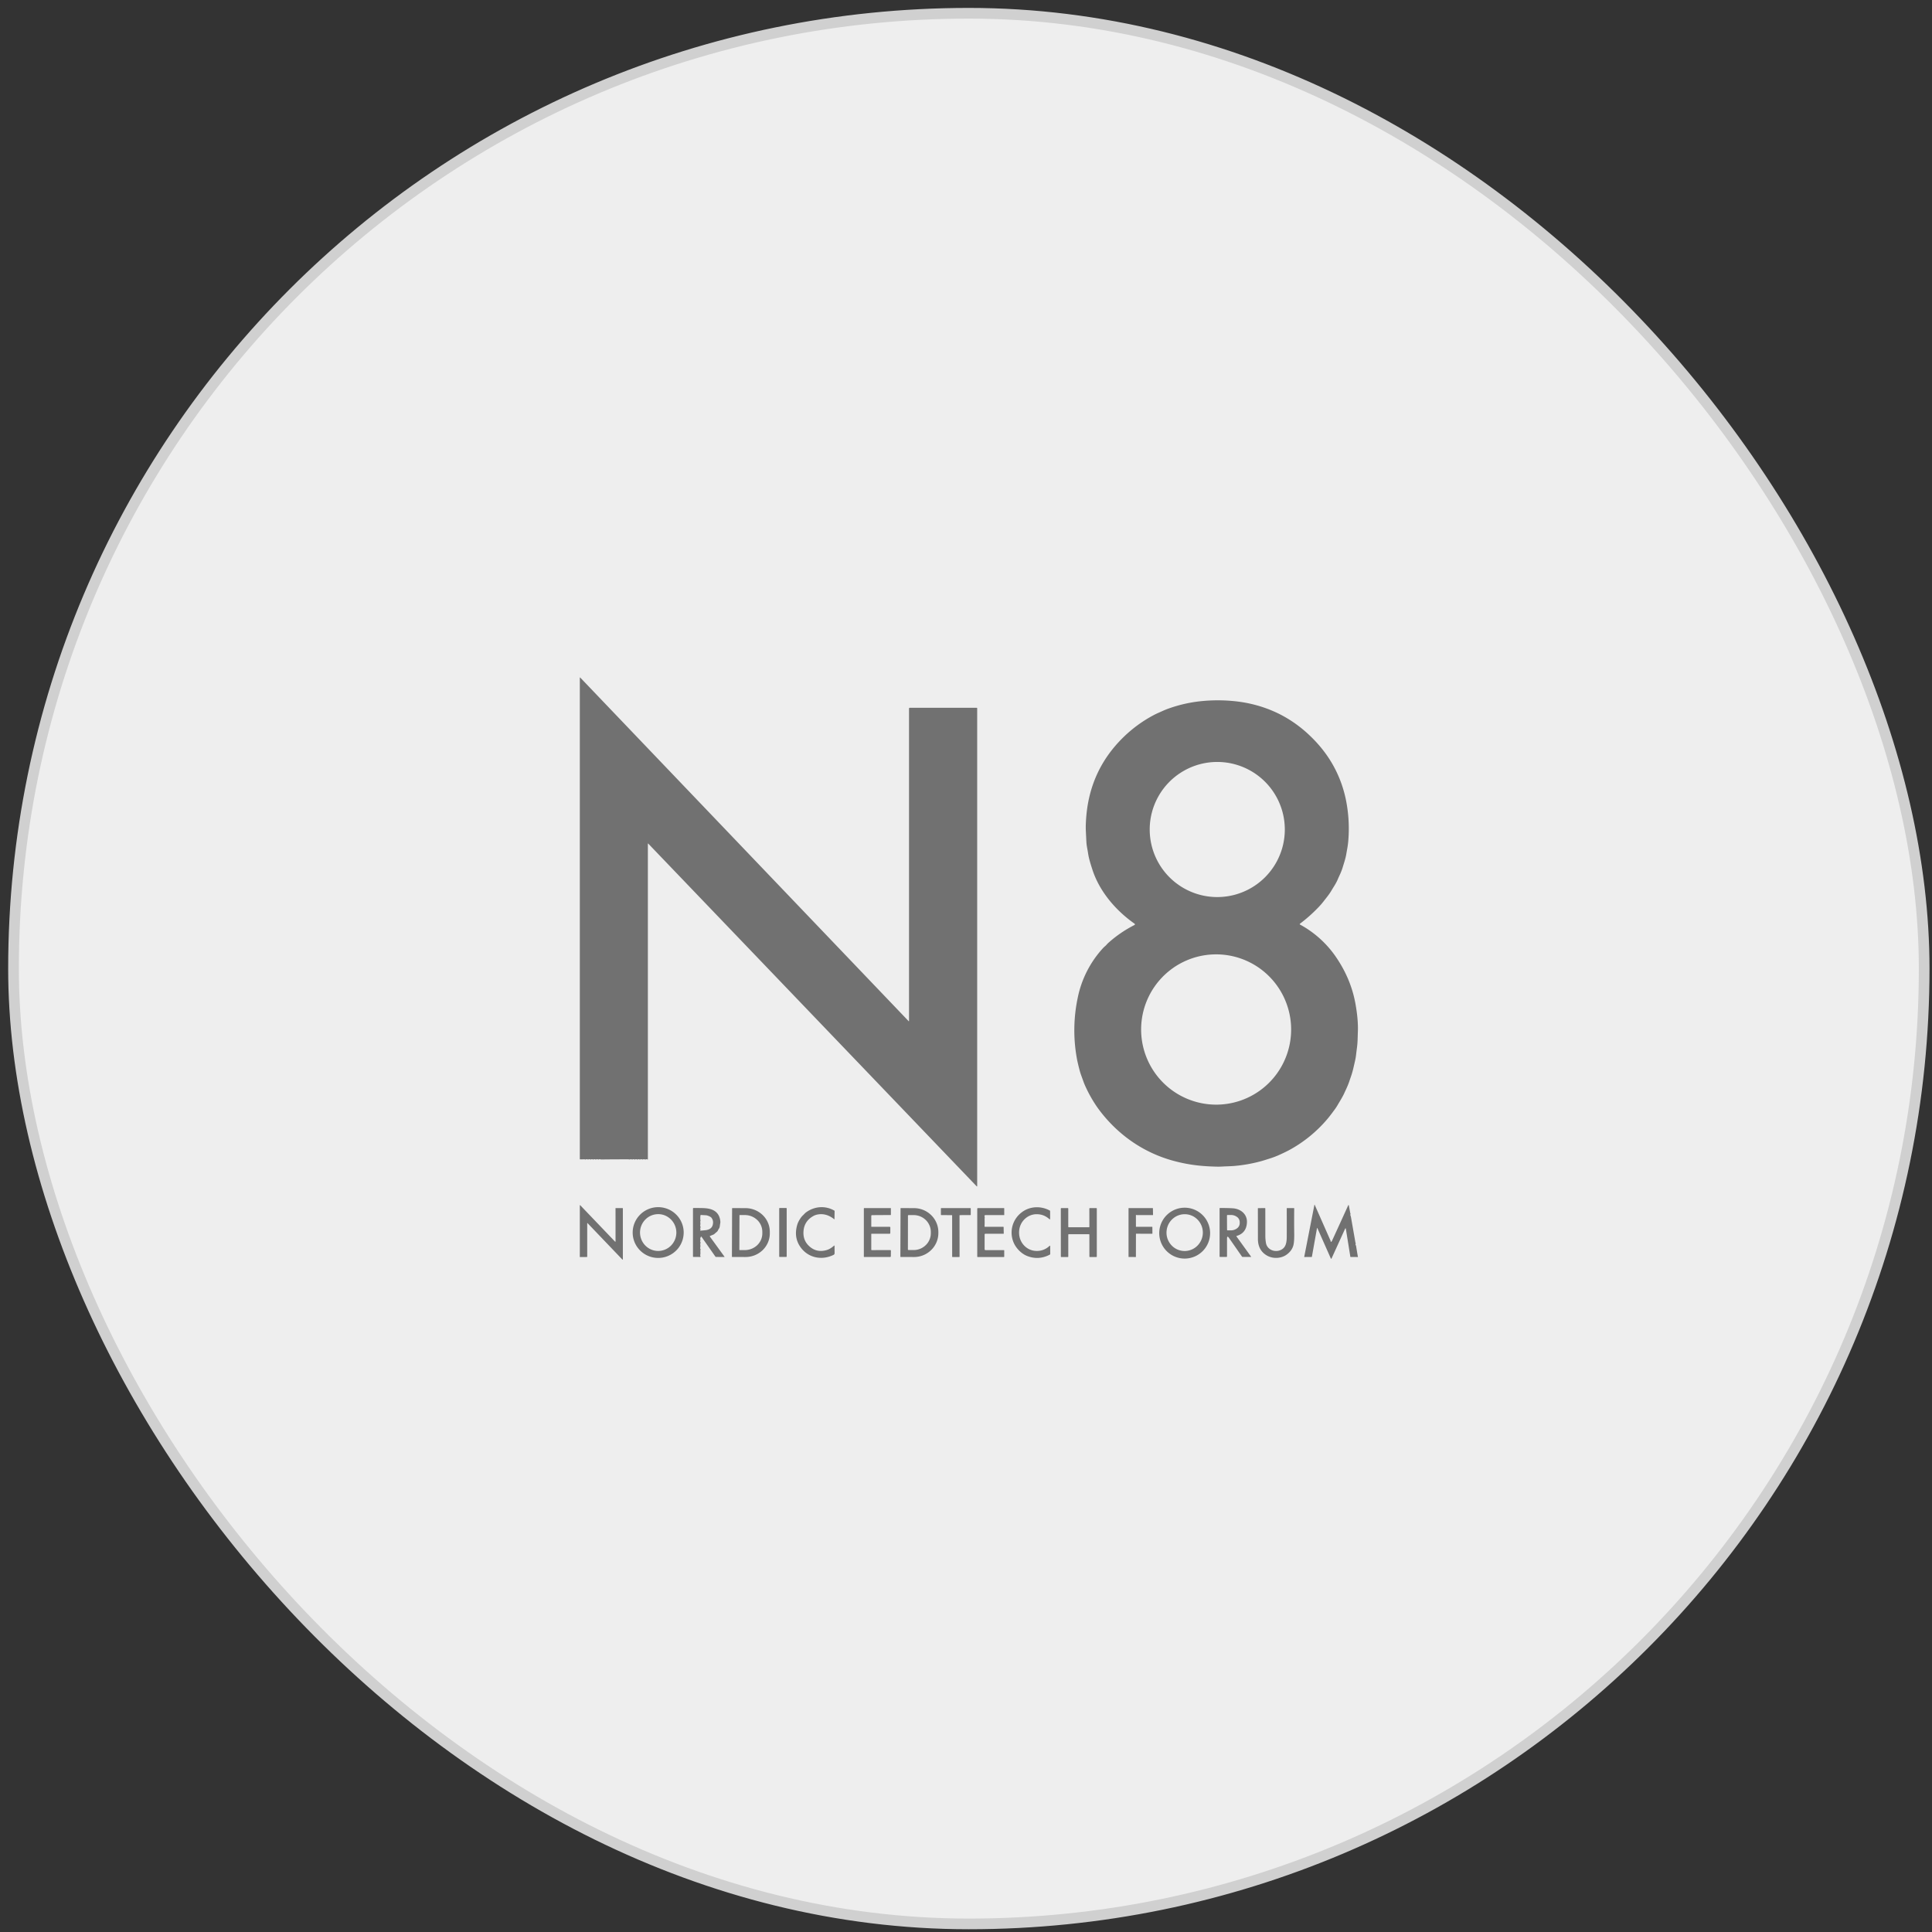 <svg width="181" height="181" fill="none" xmlns="http://www.w3.org/2000/svg"><rect width="100%" height="100%" fill="#333333" stroke="none"/><rect x="1.266" y="1.242" width="179" height="179" rx="89.5" fill="#EEE"/><rect x="1.266" y="1.242" width="179" height="179" rx="89.5" stroke="#D0D0D0"/><path d="M85.162 95.643V66.38a.07.07 0 0 1 .07-.07H91.5c.013 0 .025.006.034.015.009.008.014.02.014.033V111.1c0 .06-.02.068-.062.025l-30.744-32.08c-.03-.033-.046-.027-.046.018v29.538c0 .027-.012.035-.037.025l-.044-.018a.106.106 0 0 0-.085 0 .202.202 0 0 1-.151.004.17.17 0 0 0-.123.002.148.148 0 0 1-.119 0 .146.146 0 0 0-.061-.013.146.146 0 0 0-.062.013.15.15 0 0 1-.12 0 .138.138 0 0 0-.12 0 .153.153 0 0 1-.126 0 .136.136 0 0 0-.116-.001.155.155 0 0 1-.13-.001.128.128 0 0 0-.054-.012.144.144 0 0 0-.055.011.168.168 0 0 1-.143-.002.098.098 0 0 0-.089.001c-.075.034-.126.001-.203.001a198.991 198.991 0 0 0-2.523.014.18.18 0 0 1-.08-.011.203.203 0 0 0-.148.004.107.107 0 0 1-.089 0 .192.192 0 0 0-.157.001.094.094 0 0 1-.084 0 .197.197 0 0 0-.16 0 .09.09 0 0 1-.082 0 .195.195 0 0 0-.162.001.092.092 0 0 1-.081-.001.196.196 0 0 0-.154-.003.12.12 0 0 1-.08.005l-.066-.019a.103.103 0 0 0-.079.01.118.118 0 0 1-.095.01.265.265 0 0 0-.088-.013l-.367.007c-.028.001-.042-.013-.042-.041V63.51c0-.047.016-.054.049-.02l30.749 32.17c.028.03.043.025.043-.017Zm36.639-9.115c-.048.036-.046.069.006.098a9.667 9.667 0 0 1 3.206 2.82c1.02 1.426 1.677 2.955 1.972 4.585.177.985.254 1.845.228 2.583l-.025.78a7.806 7.806 0 0 1-.063.776c-.028.21-.053.417-.077.622a5.332 5.332 0 0 1-.101.595c-.112.487-.204.956-.372 1.438-.06.172-.118.34-.173.506-.128.382-.311.752-.48 1.119-.169.367-.395.708-.599 1.064-.081.14-.17.278-.268.412-.285.39-.502.674-.651.851a12.479 12.479 0 0 1-3.667 2.993 17 17 0 0 1-.922.442c-.246.111-.505.21-.776.298-.388.125-.652.208-.795.249a14.03 14.03 0 0 1-2.522.466c-.391.037-.81.039-1.216.063a6.21 6.21 0 0 1-.473.01c-.455-.009-.899-.03-1.332-.065a14.841 14.841 0 0 1-2.56-.427 12.686 12.686 0 0 1-4.629-2.25 13.334 13.334 0 0 1-2.695-2.793 12.297 12.297 0 0 1-1.064-1.845 6.609 6.609 0 0 1-.283-.683c-.11-.315-.232-.61-.317-.93-.13-.49-.221-.882-.273-1.176a14.747 14.747 0 0 1 .082-5.629 9.732 9.732 0 0 1 2.349-4.647c.072-.08.148-.152.227-.218.109-.09.19-.206.296-.3a11.44 11.44 0 0 1 2.452-1.677.071.071 0 0 0 .027-.023.08.08 0 0 0 .011-.034.072.072 0 0 0-.03-.063c-1.77-1.243-3.294-3.025-3.955-5.077-.158-.49-.328-1.012-.402-1.52-.052-.357-.14-.706-.159-1.067l-.051-1.034a7.877 7.877 0 0 1 0-.687 15.7 15.7 0 0 1 .046-.705c.254-2.938 1.435-5.42 3.541-7.447a12.315 12.315 0 0 1 2.646-1.939c.201-.11.405-.21.613-.3.283-.124.557-.256.845-.36a12.99 12.99 0 0 1 3.401-.74c.844-.07 1.691-.07 2.54 0 1.669.135 3.211.567 4.625 1.293a11.833 11.833 0 0 1 2.777 2.009c1.315 1.26 2.27 2.702 2.865 4.325.185.502.336 1.026.453 1.573a13.64 13.64 0 0 1 .236 3.901 7.61 7.61 0 0 1-.102.762c-.029.164-.059.332-.088.504-.069.403-.203.794-.32 1.181a5.33 5.33 0 0 1-.271.716 18.71 18.71 0 0 0-.221.49c-.15.354-.377.676-.572 1.01-.212.365-.501.708-.76 1.042-.132.17-.274.334-.425.492a14.28 14.28 0 0 1-1.755 1.568Zm-1.433-8.815a6.328 6.328 0 1 0-12.657 0 6.328 6.328 0 0 0 12.657 0Zm-6.224 25.773a7.02 7.02 0 0 0 6.359-4.537 7.052 7.052 0 0 0-1.75-7.623 7.017 7.017 0 0 0-9.932.295 7.043 7.043 0 0 0-1.295 7.714 7.033 7.033 0 0 0 6.618 4.151Zm10.556 12.855a.2.2 0 0 0 .086-.087 647.608 647.608 0 0 0 1.509-3.307c.035-.078.061-.075.076.009l.127.683a.145.145 0 0 0 .018.049.086.086 0 0 1-.003.085.082.082 0 0 0-.004.067c.028.069.048.14.061.214.134.758.27 1.53.407 2.317a.334.334 0 0 0 .026.083.086.086 0 0 1-.007.09.056.056 0 0 0-.003.056.691.691 0 0 1 .065.205c.049.309.101.622.158.941.002.012-.003.018-.015.018l-.671-.003a.022.022 0 0 1-.015-.006.017.017 0 0 1-.007-.014l-.416-2.588c-.016-.101-.045-.105-.088-.012l-1.26 2.765a.037.037 0 0 1-.013.015.041.041 0 0 1-.019.005.033.033 0 0 1-.019-.006.028.028 0 0 1-.012-.014l-1.252-2.827c-.024-.053-.04-.051-.05.006l-.474 2.654c-.003.015-.011.022-.026.022l-.672.003c-.015 0-.022-.007-.019-.022l.95-4.852c.008-.039.02-.041.036-.004l1.479 3.35a.162.162 0 0 1 .014.051.087.087 0 0 1-.001.028c-.007.033.004.042.034.026ZM55.053 114.6c-.026-.027-.04-.022-.04.017v3.125a.022.022 0 0 1-.006.015.02.02 0 0 1-.015.006l-.659.002c-.008 0-.013-.004-.013-.013v-4.797c0-.056.02-.064.058-.023l3.232 3.378c.038.039.057.031.057-.023l-.002-3.086c0-.014.007-.021.021-.021h.636a.031.031 0 0 1 .031.032v4.751c0 .056-.02.064-.059.024l-3.24-3.387Zm8.989.664a2.372 2.372 0 0 1-.55 1.736 2.395 2.395 0 0 1-3.95-.429 2.371 2.371 0 0 1 .29-2.627 2.394 2.394 0 0 1 3.95.429c.144.277.233.58.26.891Zm-2.414 1.932c.45.009.888-.164 1.213-.48a1.738 1.738 0 0 0-.493-2.824 1.688 1.688 0 0 0-1.862.335 1.734 1.734 0 0 0-.408 1.871 1.72 1.72 0 0 0 .901.953c.205.091.425.14.649.145Zm16.562-3.744-.012.772-.001.006a.027.027 0 0 1-.005.003l-.005.001a.01.01 0 0 1-.006-.002c-.483-.395-.995-.547-1.538-.456a1.306 1.306 0 0 0-.425.147c-.544.305-.849.753-.914 1.345-.072.657.143 1.184.645 1.58.44.347.952.433 1.535.258.215-.065.439-.199.67-.402.033-.028.05-.021.05.023l.005.681a.168.168 0 0 1-.093.153c-1.108.55-2.394.286-3.112-.737-.423-.604-.522-1.295-.296-2.074.062-.214.18-.441.35-.682a1.43 1.43 0 0 1 .196-.219c.101-.094.177-.194.291-.276.785-.568 1.803-.647 2.648-.152a.033.033 0 0 1 .017.031Zm18.901 3.742a1.68 1.68 0 0 0 1.236-.476.033.033 0 0 1 .018-.009.03.03 0 0 1 .02.002.036.036 0 0 1 .017.013.036.036 0 0 1 .006.02l.003.717a.1.1 0 0 1-.015.053.1.1 0 0 1-.04.036c-.681.35-1.37.394-2.068.133-.6-.223-1.151-.798-1.36-1.413a2.373 2.373 0 0 1 .776-2.664c.757-.609 1.817-.655 2.659-.2a.067.067 0 0 1 .028.027c.007.011.01.023.01.036v.737a.033.033 0 0 1-.005.017.028.028 0 0 1-.013.011.033.033 0 0 1-.017.002.03.03 0 0 1-.016-.007c-.326-.293-.689-.45-1.087-.471a1.6 1.6 0 0 0-1.04.284c-.51.361-.765.924-.726 1.557.053.87.736 1.579 1.614 1.595Zm16.278-1.716a2.383 2.383 0 1 1-4.765 0 2.383 2.383 0 0 1 4.765 0Zm-2.583 1.711a1.682 1.682 0 0 0 1.254-.361 1.736 1.736 0 0 0-.22-2.857 1.686 1.686 0 0 0-1.886.155 1.72 1.72 0 0 0-.637 1.152 1.723 1.723 0 0 0 .857 1.705c.195.11.41.18.632.206Zm-20.929.575-.614.001a.038.038 0 0 1-.028-.012.038.038 0 0 1-.012-.028l-.002-3.845a.04.04 0 0 0-.012-.028.041.041 0 0 0-.028-.011l-.973-.004a.04.04 0 0 1-.028-.011.041.041 0 0 1-.012-.028v-.577a.04.04 0 0 1 .012-.028.038.038 0 0 1 .028-.012l2.716-.001c.011 0 .021.004.029.011a.041.041 0 0 1 .011.028v.577a.04.04 0 0 1-.011.028.042.042 0 0 1-.029.012l-.97.004a.042.042 0 0 0-.029.011.042.042 0 0 0-.012.028l.004 3.846c0 .01-.005.02-.012.028a.041.041 0 0 1-.028.011Zm25.994-1.973c-.025.007-.03.021-.014.042l1.382 1.913.001.004v.003l-.003.003-.004.001h-.808a.049.049 0 0 1-.042-.021l-1.217-1.75c-.128-.185-.192-.165-.192.06v1.658a.055.055 0 0 1-.055.054l-.597-.001c-.03 0-.044-.015-.044-.043v-4.5c0-.027.014-.041.042-.041.439-.004.838.005 1.195.027.74.047 1.365.554 1.325 1.332-.034.66-.357 1.08-.969 1.259Zm-.902-1.91.007 1.334c0 .007.002.014.004.021a.066.066 0 0 0 .012.017.1.1 0 0 0 .017.011.075.075 0 0 0 .02.003l.312-.001a.946.946 0 0 0 .583-.197.599.599 0 0 0 .239-.467v-.12a.602.602 0 0 0-.245-.466.95.95 0 0 0-.585-.19l-.312.002a.05.05 0 0 0-.036.016.052.052 0 0 0-.016.037Zm-49.344 2.696a.856.856 0 0 1-.006.328.117.117 0 0 0 .005.064.448.448 0 0 1 .028.146.079.079 0 0 1-.017.051c-.023.028-.021.056.003.084a.06.06 0 0 1 .002.08c-.022.026-.023.053-.004.08a.074.074 0 0 1 .006.076.205.205 0 0 0 .005.203.053.053 0 0 1 .006.024.047.047 0 0 1-.023.04.045.045 0 0 1-.022.006l-.626-.001c-.027 0-.04-.013-.04-.039v-4.483c0-.041.02-.063.062-.063.273-.002.553-.001.829.006.403.008.724.067.962.176.411.189.646.53.705 1.024a.79.79 0 0 1-.01.26c-.034.153-.022.344-.121.474-.07.092-.094.214-.183.286a5.317 5.317 0 0 0-.24.207.235.235 0 0 1-.075.049l-.325.135c-.032.014-.038.035-.017.064l1.368 1.885a.012.012 0 0 1 .003.007l-.001.007a.012.012 0 0 1-.005.005.017.017 0 0 1-.007.002l-.796-.002a.048.048 0 0 1-.043-.022l-1.305-1.866a.035.035 0 0 0-.012-.011.04.04 0 0 0-.031 0 .034.034 0 0 0-.012.011.372.372 0 0 0-.064.178.108.108 0 0 0 .008.055.145.145 0 0 1-.007.131.086.086 0 0 0-.003.082.248.248 0 0 1 .008.204.114.114 0 0 0-.005.057Zm.002-1.332c-.032.034-.024.049.023.047.173-.011.334-.025.48-.042.453-.056.684-.293.692-.714a.695.695 0 0 0-.159-.463c-.077-.095-.371-.213-.493-.22a26.703 26.703 0 0 1-.479-.029c-.025-.002-.04.01-.044.036a1.605 1.605 0 0 0 0 .498c.004.02 0 .038-.01.055a.092.092 0 0 0-.013.069c.02.108.019.21-.003.309a.124.124 0 0 0 .008.078.233.233 0 0 1 .001.188.099.099 0 0 0 .005.092c.02.036.018.068-.008.096Zm2.98-2.043.001-.009.005-.007a.023.023 0 0 1 .007-.005l.008-.001 1.24.005a2.314 2.314 0 0 1 1.609.653c.426.415.664.978.662 1.564v.161c-.001.29-.061.577-.177.845a2.22 2.22 0 0 1-.496.715 2.29 2.29 0 0 1-.741.476c-.277.11-.574.166-.873.165l-1.24-.005a.022.022 0 0 1-.015-.006.023.023 0 0 1-.007-.016l.017-4.535Zm.69.649-.012 3.24a.02.02 0 0 0 .006.015.024.024 0 0 0 .014.006l.49.002a1.697 1.697 0 0 0 1.16-.453c.152-.145.273-.317.356-.506.083-.189.126-.392.127-.597v-.157a1.525 1.525 0 0 0-.476-1.106 1.68 1.68 0 0 0-1.155-.462l-.49-.002a.02.02 0 0 0-.02.02Zm4.423 3.86a.044.044 0 0 1-.013.032.043.043 0 0 1-.032.013h-.61a.043.043 0 0 1-.032-.013.044.044 0 0 1-.013-.032v-4.494c0-.012.005-.023.013-.032a.047.047 0 0 1 .032-.013h.61a.046.046 0 0 1 .046.045v4.494Zm9.763-3.91c0 .019-.01.029-.03.029l-1.735.011a.072.072 0 0 0-.052.022.073.073 0 0 0-.021.052l.001.992c0 .007.003.014.008.019a.028.028 0 0 0 .02.008l1.69-.001a.07.07 0 0 1 .047.019c.012.013.02.03.02.047l-.003.525a.059.059 0 0 1-.018.042.058.058 0 0 1-.042.018l-1.676-.001c-.032 0-.047.016-.047.047v1.439c0 .032.016.048.048.048l1.734-.001c.038 0 .057.019.057.057l-.006.522a.071.071 0 0 1-.02.049.071.071 0 0 1-.049.019h-2.415c-.03 0-.044-.014-.044-.043v-4.498c0-.028.014-.042.042-.042h2.474c.011 0 .017.006.017.018v.603Zm.905-.599c0-.006.002-.012.006-.016a.022.022 0 0 1 .016-.006l1.247.005a2.3 2.3 0 0 1 1.611.664c.427.423.665.996.663 1.592v.083a2.224 2.224 0 0 1-.674 1.587 2.287 2.287 0 0 1-1.616.653l-1.247-.005a.022.022 0 0 1-.016-.006.023.023 0 0 1-.006-.016l.016-4.535Zm.694.691-.005 3.159a.058.058 0 0 0 .057.058l.472.001a1.624 1.624 0 0 0 1.143-.46 1.55 1.55 0 0 0 .475-1.115v-.12a1.56 1.56 0 0 0-.47-1.116 1.636 1.636 0 0 0-1.141-.464h-.473a.056.056 0 0 0-.022.004.065.065 0 0 0-.019.012.069.069 0 0 0-.013.019.06.06 0 0 0-.004.022Zm7.226 1.041h1.709c.007 0 .014.002.019.007a.028.028 0 0 1 .008.019l.014.599c0 .015-.007.024-.022.024l-1.704.001a.067.067 0 0 0-.047.019.07.07 0 0 0-.02.047l-.001 1.385c0 .011.002.022.006.032a.082.082 0 0 0 .075.05h1.718c.026 0 .038.013.038.037l.001.568c0 .028-.014.042-.042.042h-2.446c-.026 0-.04-.013-.04-.039v-4.474c0-.048.025-.071.072-.071h2.437c.005 0 .01.002.013.006a.017.017 0 0 1 .005.013l.002.614c0 .017-.009.026-.026.026l-1.74-.001a.087.087 0 0 0-.04.011.082.082 0 0 0-.032.029.084.084 0 0 0-.008.082c.036.083.001.177.005.267.008.226.007.444-.005.654-.002.036.015.053.05.053Zm9.771-.004-.004-1.704c0-.012.005-.024.014-.032a.043.043 0 0 1 .032-.014h.607c.012 0 .024.004.032.013.009.009.014.02.014.032l.001 4.494a.048.048 0 0 1-.013.032.048.048 0 0 1-.032.013l-.604.001a.046.046 0 0 1-.046-.045l-.001-2.048a.046.046 0 0 0-.046-.045l-1.886.001a.047.047 0 0 0-.017.004.04.04 0 0 0-.015.01.071.071 0 0 0-.01.014.057.057 0 0 0-.003.018v2.046a.046.046 0 0 1-.046.046l-.605.001a.044.044 0 0 1-.032-.014.044.044 0 0 1-.013-.032l-.003-4.493c0-.013.005-.024.013-.033a.047.047 0 0 1 .032-.013l.608-.001a.046.046 0 0 1 .045.046l-.001 1.704a.04.04 0 0 0 .004.018c.002.005.005.01.009.014.005.004.01.008.015.01a.058.058 0 0 0 .018.004l1.888-.002a.046.046 0 0 0 .032-.013.044.044 0 0 0 .013-.032Zm4.359-1.091.002 1.072a.02.02 0 0 0 .021.021l1.497.002a.02.02 0 0 1 .021.021l.006.608-.002.008a.03.03 0 0 1-.005.007.016.016 0 0 1-.007.004.019.019 0 0 1-.008.002l-1.501-.003a.021.021 0 0 0-.015.007.02.02 0 0 0-.006.015l-.003 2.14a.02.02 0 0 1-.021.021l-.649-.002a.02.02 0 0 1-.014-.006.023.023 0 0 1-.007-.015v-4.54a.02.02 0 0 1 .021-.021l2.242.001c.005 0 .011.003.015.006.004.004.006.01.006.015l.011.613c0 .005-.002.011-.006.014a.021.021 0 0 1-.015.007l-1.507.002c-.003 0-.006 0-.009-.002l-.037-.017c-.003-.001-.007-.002-.01-.001a.017.017 0 0 0-.01.003c-.003.002-.006.004-.007.008a.017.017 0 0 0-.003.01Zm14.762 2.792c-.089.373-.315.684-.678.934-.507.348-1.245.374-1.786.073-.578-.322-.868-.847-.868-1.575 0-1-.002-1.951-.004-2.853 0-.018.009-.026.027-.026l.63-.002c.026 0 .039.013.039.04l.004 2.581c.001.213.021.447.06.655.144.756 1.118.97 1.637.476.29-.276.31-.761.31-1.151.001-.907.001-1.766-.001-2.577 0-.016.008-.025.025-.026h.642c.021 0 .032.01.032.031-.009.798-.009 1.573.001 2.324.007.505-.017.87-.07 1.096Z" fill="#717171"/></svg>
